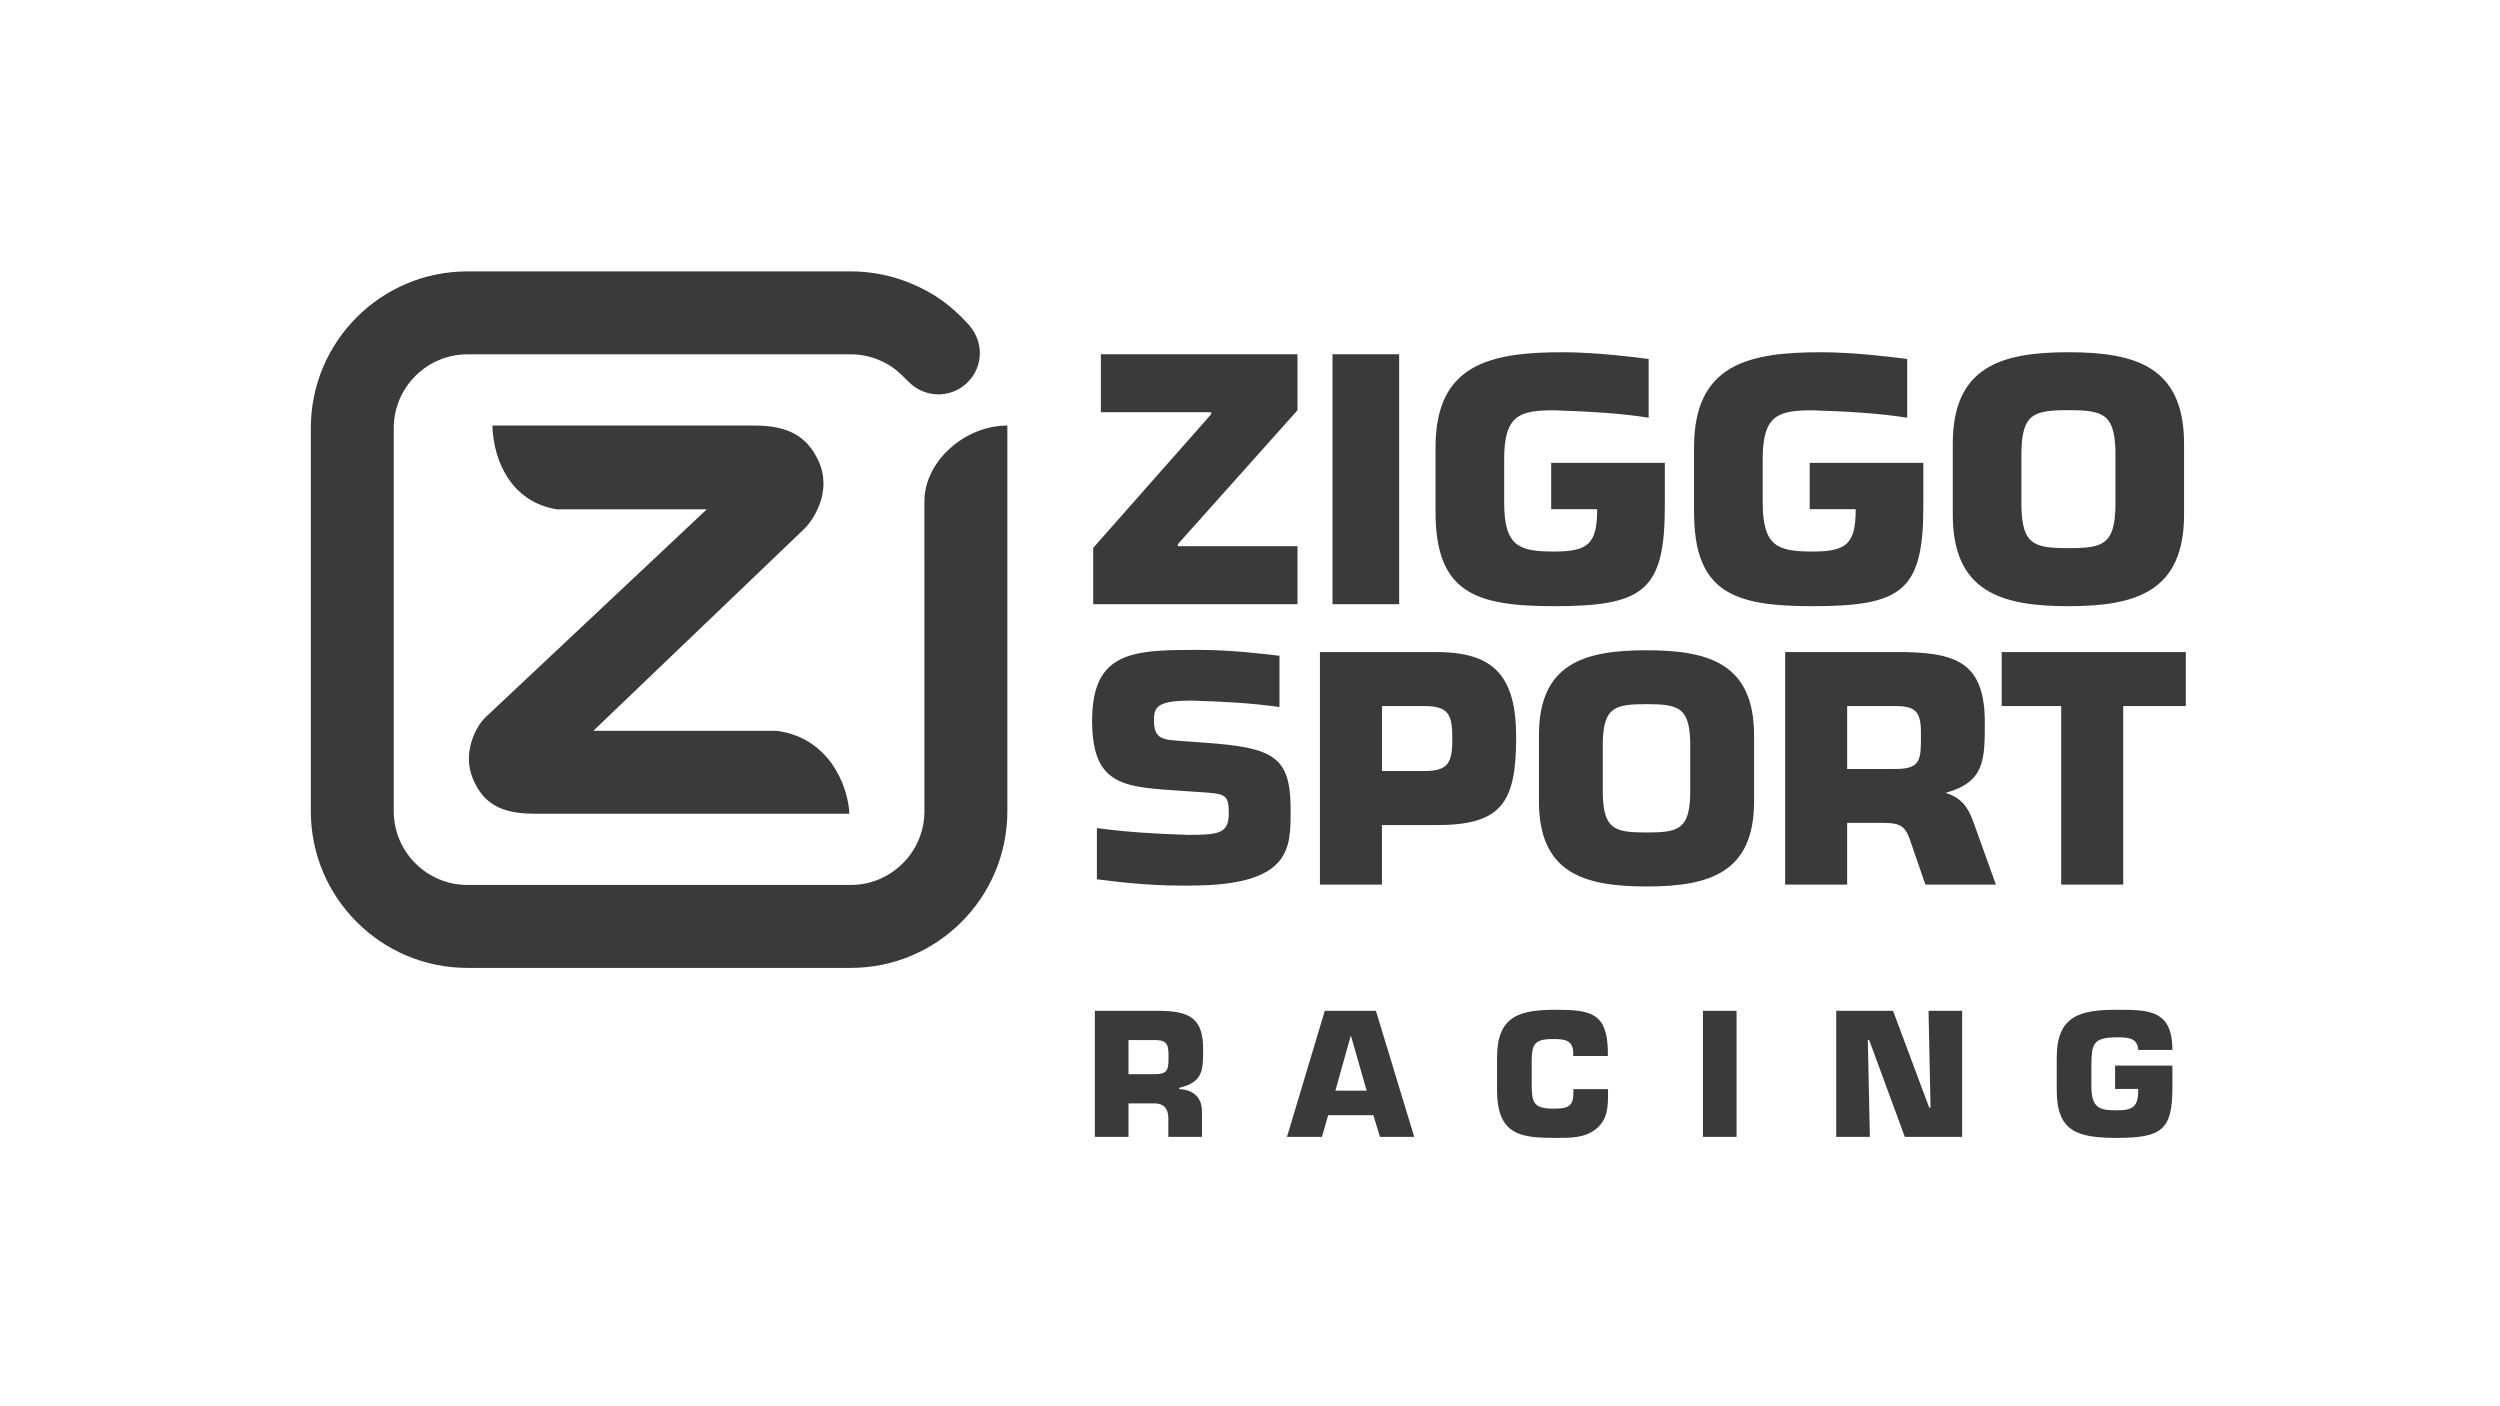 <?xml version="1.0" encoding="utf-8"?>
<!-- Generator: Adobe Illustrator 19.1.0, SVG Export Plug-In . SVG Version: 6.00 Build 0)  -->
<!DOCTYPE svg PUBLIC "-//W3C//DTD SVG 1.1//EN" "http://www.w3.org/Graphics/SVG/1.1/DTD/svg11.dtd">
<svg version="1.1" id="Layer_1" xmlns="http://www.w3.org/2000/svg" xmlns:xlink="http://www.w3.org/1999/xlink" x="0px" y="0px"
	 viewBox="0 0 1600 900" enable-background="new 0 0 1600 900" xml:space="preserve">
<g id="Ziggo_x5F_Sport_x5F_Racing_x5F_White_x5F_FC_1_">
	<path fill="#383A3B" d="M1358.856,566.137h-39.691V451.87h-38.079v-34.528h117.842v34.528h-40.071V566.137z M1262.885,525.833
		c-3.584-9.978-8.137-15.341-17.684-18.424c25.061-6.879,25.081-21.185,25.081-45.031c0-37.1-16.865-44.435-51.196-45.037h-76.584
		v148.795h39.678v-39.481h23.252c10.509,0,13.923,1.975,17.009,11.014c7.843,22.882,9.802,28.468,9.802,28.468h45.136
		C1277.377,566.137,1272.981,553.96,1262.885,525.833z M1182.179,451.87h30.761c13.097,0,16.458,3.761,16.458,17.057
		c0,16.861,0.596,23.216-16.458,23.216h-30.761V451.87z M1053.76,416.171c-40.264,0-68.839,8.73-68.839,54.557v42.061
		c0,45.824,28.575,54.554,68.839,54.554c40.282,0,68.851-8.73,68.851-54.554v-42.061
		C1122.611,424.901,1094.042,416.171,1053.76,416.171z M1081.753,508.39c-0.597,22.219-7.371,24.4-27.993,24.4
		c-20.623,0-27.375-2.181-27.972-24.4v-33.524c0.597-22.03,7.349-24.206,27.972-24.206c20.622,0,27.396,2.176,27.993,24.206V508.39z
		 M919.548,417.341h-74.79v148.795h39.672v-38.089h35.118c41.46,0,50.79-14.293,50.79-56.156
		C970.338,433.02,956.448,417.341,919.548,417.341z M929.497,472.703c0-0.012,0-0.022,0-0.034
		c-0.004,15.239-2.397,20.79-17.86,20.79h-27.177v-41.581h27.177c15.463,0,17.856,5.552,17.86,20.79c0-0.012,0-0.022,0-0.034
		V472.703z M761.715,448.363L761.715,448.363c23.163,0.686,38.469,1.602,57.151,4.119v-32.784
		c-8.686-1.044-30.691-3.781-51.868-3.781c-1.765,0-5.283,0.023-5.283,0.023l-0.029,0.022c-38.786,0-62.731,2.77-62.731,45.316
		c0,42.547,21.372,42.349,57.982,44.922l8.707,0.593c18.601,1.188,20.778,0.99,20.778,13.853c0,12.467-6.135,13.654-24.737,13.654
		l-0.066,0.064h0.001c-22.753-0.686-41.251-1.89-59.602-4.405v32.762c8.532,1.043,29.507,4.068,54.412,4.068
		c1.734,0,5.011-0.023,5.011-0.023l0.243-0.012c65.304,0,64.314-24.142,64.314-48.681c0-34.037-10.884-39.577-54.815-42.744
		l-16.425-1.187c-10.488-0.791-16.227-1.188-16.227-13.061c0-8.312,1.781-12.665,23.153-12.665L761.715,448.363z M994.659,262.598
		c23.413,0.786,41.601,1.835,60.484,4.717v-37.552c-8.78-1.196-33.814-4.331-55.219-4.331c-46.701,0-81.184,7.892-81.184,60.791
		v41.381c0,51.825,25.591,60.355,75.929,60.355c57.165,0,70.812-9.808,70.812-63.772v-27.934h-72.732v29.64h29.438
		c0,22.185-5.759,27.086-27.518,27.086c-22.178,0-31.993-2.981-31.993-31.357h-0.01v-27.668
		C962.666,265.579,972.481,262.598,994.659,262.598 M1160.112,262.598c23.413,0.786,41.601,1.835,60.484,4.717v-37.552
		c-8.78-1.196-33.814-4.331-55.219-4.331c-46.701,0-81.184,7.892-81.184,60.791v41.381c0,51.825,25.592,60.355,75.929,60.355
		c57.165,0,70.813-9.808,70.813-63.772v-27.934h-72.732v29.64h29.438c0,22.185-5.759,27.086-27.518,27.086
		c-22.178,0-31.993-2.981-31.993-31.357h-0.01v-27.668C1128.119,265.579,1137.934,262.598,1160.112,262.598 M1323.781,225.433
		c-43.288,0-74.01,9.385-74.01,58.655v45.221c0,49.266,30.722,58.652,74.01,58.652c43.308,0,74.023-9.386,74.023-58.652v-45.221
		C1397.804,234.818,1367.089,225.433,1323.781,225.433z M1353.877,324.579c-0.642,23.888-7.924,26.233-30.096,26.233
		c-22.172,0-29.431-2.345-30.073-26.233v-36.042c0.642-23.685,7.901-26.024,30.073-26.024c22.172,0,29.454,2.339,30.096,26.024
		V324.579z M830.405,262.552l-76.578,85.737v1.284h76.578v37.107H699.649v-36.042l75.51-85.531v-1.281h-70.603v-37.113h125.848
		V262.552z M895.465,386.68h-42.659V226.714h42.659V386.68z M543.605,520.78c-0.952-19.356-14.031-49.15-46.896-53.076H379.754
		l134.739-129.003c5.682-5.418,18.459-23.823,9.368-43.634c-7.297-15.923-19.534-22.711-40.9-22.711H315.111
		c0.691,22.269,11.795,48.859,41.312,53.619h95.92L310.593,459.19c-5.753,5.51-15.216,22.49-7.749,39.72
		c6.736,15.536,18.088,21.869,39.19,21.869H543.605z M252.003,519.176c0,13.005,5.295,24.818,13.843,33.363
		c8.548,8.539,20.343,13.828,33.354,13.828H544.44c13.011,0,24.806-5.289,33.351-13.828c8.545-8.545,13.84-20.358,13.84-33.363
		V396.568l-0.013-75.792c0-25.033,25.26-48.367,53.089-48.42v124.212v122.608c0,27.687-11.217,52.769-29.364,70.903
		c-18.147,18.153-43.222,29.382-70.903,29.382H299.201c-27.687,0-52.756-11.229-70.903-29.382
		c-18.147-18.134-29.37-43.216-29.37-70.903V273.959c0-27.69,11.227-52.762,29.373-70.903
		c18.146-18.152,43.216-29.376,70.903-29.376H421.8h122.591c13.594,0,26.556,2.709,38.369,7.611
		c16.217,6.714,26.581,15.001,36.576,25.8c3.981,4.3,7.777,10.659,7.777,18.767c0,6.794-2.58,13.582-7.777,18.767
		c-5.185,5.185-11.967,7.771-18.761,7.771c-6.794,0-13.662-2.672-18.761-7.771c-7.089-7.08-10.965-10.713-19.074-14.147
		c-5.646-2.393-11.85-3.716-18.349-3.716H421.8H299.204c-13.011,0-24.809,5.289-33.357,13.84
		c-8.545,8.545-13.84,20.348-13.84,33.356L252.003,519.176z M700.714,646.907h41.533c18.613,0.323,27.76,4.303,27.76,24.425
		c0,13.45,0,21.304-15.281,24.855v0.86c8.824,0.323,14.528,5.166,14.528,14.31v16.248h-21.522v-11.297
		c0.215-6.026-2.365-10.115-8.821-10.115h-16.678v21.412h-21.519V646.907z M738.912,687.469c9.255,0,8.929-3.443,8.929-12.587
		c0-7.209-1.828-9.255-8.929-9.255h-16.678v21.842H738.912z M850.021,713.724l-3.981,13.88h-22.379l24.21-80.698h32.709
		l24.535,80.698h-21.952l-4.196-13.88H850.021z M864.657,663.044h-0.218l-9.789,34.969h20.011L864.657,663.044z M1029.136,697.046
		v2.368c0,8.821-0.104,16.786-7.427,22.917c-7.316,6.026-16.242,5.919-25.604,5.919c-21.955,0-37.988-1.075-37.988-30.559v-20.874
		c0-26.685,14.313-30.559,37.988-30.559c22.164,0,32.497,2.261,32.927,26.47v3.121h-22.17v-3.121
		c-0.756-7.209-5.805-7.746-13.128-7.746c-12.261,0-13.447,3.766-13.447,15.278v12.59c0,12.05,0.534,16.678,13.447,16.678
		c8.932,0,13.232-0.645,13.232-10.115v-2.368H1029.136z M1111.41,727.604h-21.525v-80.698h21.525V727.604z M1196.706,727.604
		h-21.519v-80.698h36.367l23.135,61.977h0.86l-1.29-61.977h21.519v80.698h-36.692l-22.809-61.977h-0.86L1196.706,727.604z
		 M1368.495,671.976c-0.43-8.179-7.421-8.072-13.877-8.072c-15.493,0-15.929,4.736-16.138,17.756v13.125
		c0,14.313,4.951,15.818,16.138,15.818c10.978,0,13.877-2.476,13.877-13.665h-14.842v-14.955h36.686v14.095
		c0,27.223-6.88,32.171-35.722,32.171c-25.389,0-38.302-4.303-38.302-30.451v-20.874c0-26.682,14.633-30.666,38.302-30.666
		c20.874,0,35.722,0.108,35.722,25.718H1368.495z"/>
</g>
</svg>
